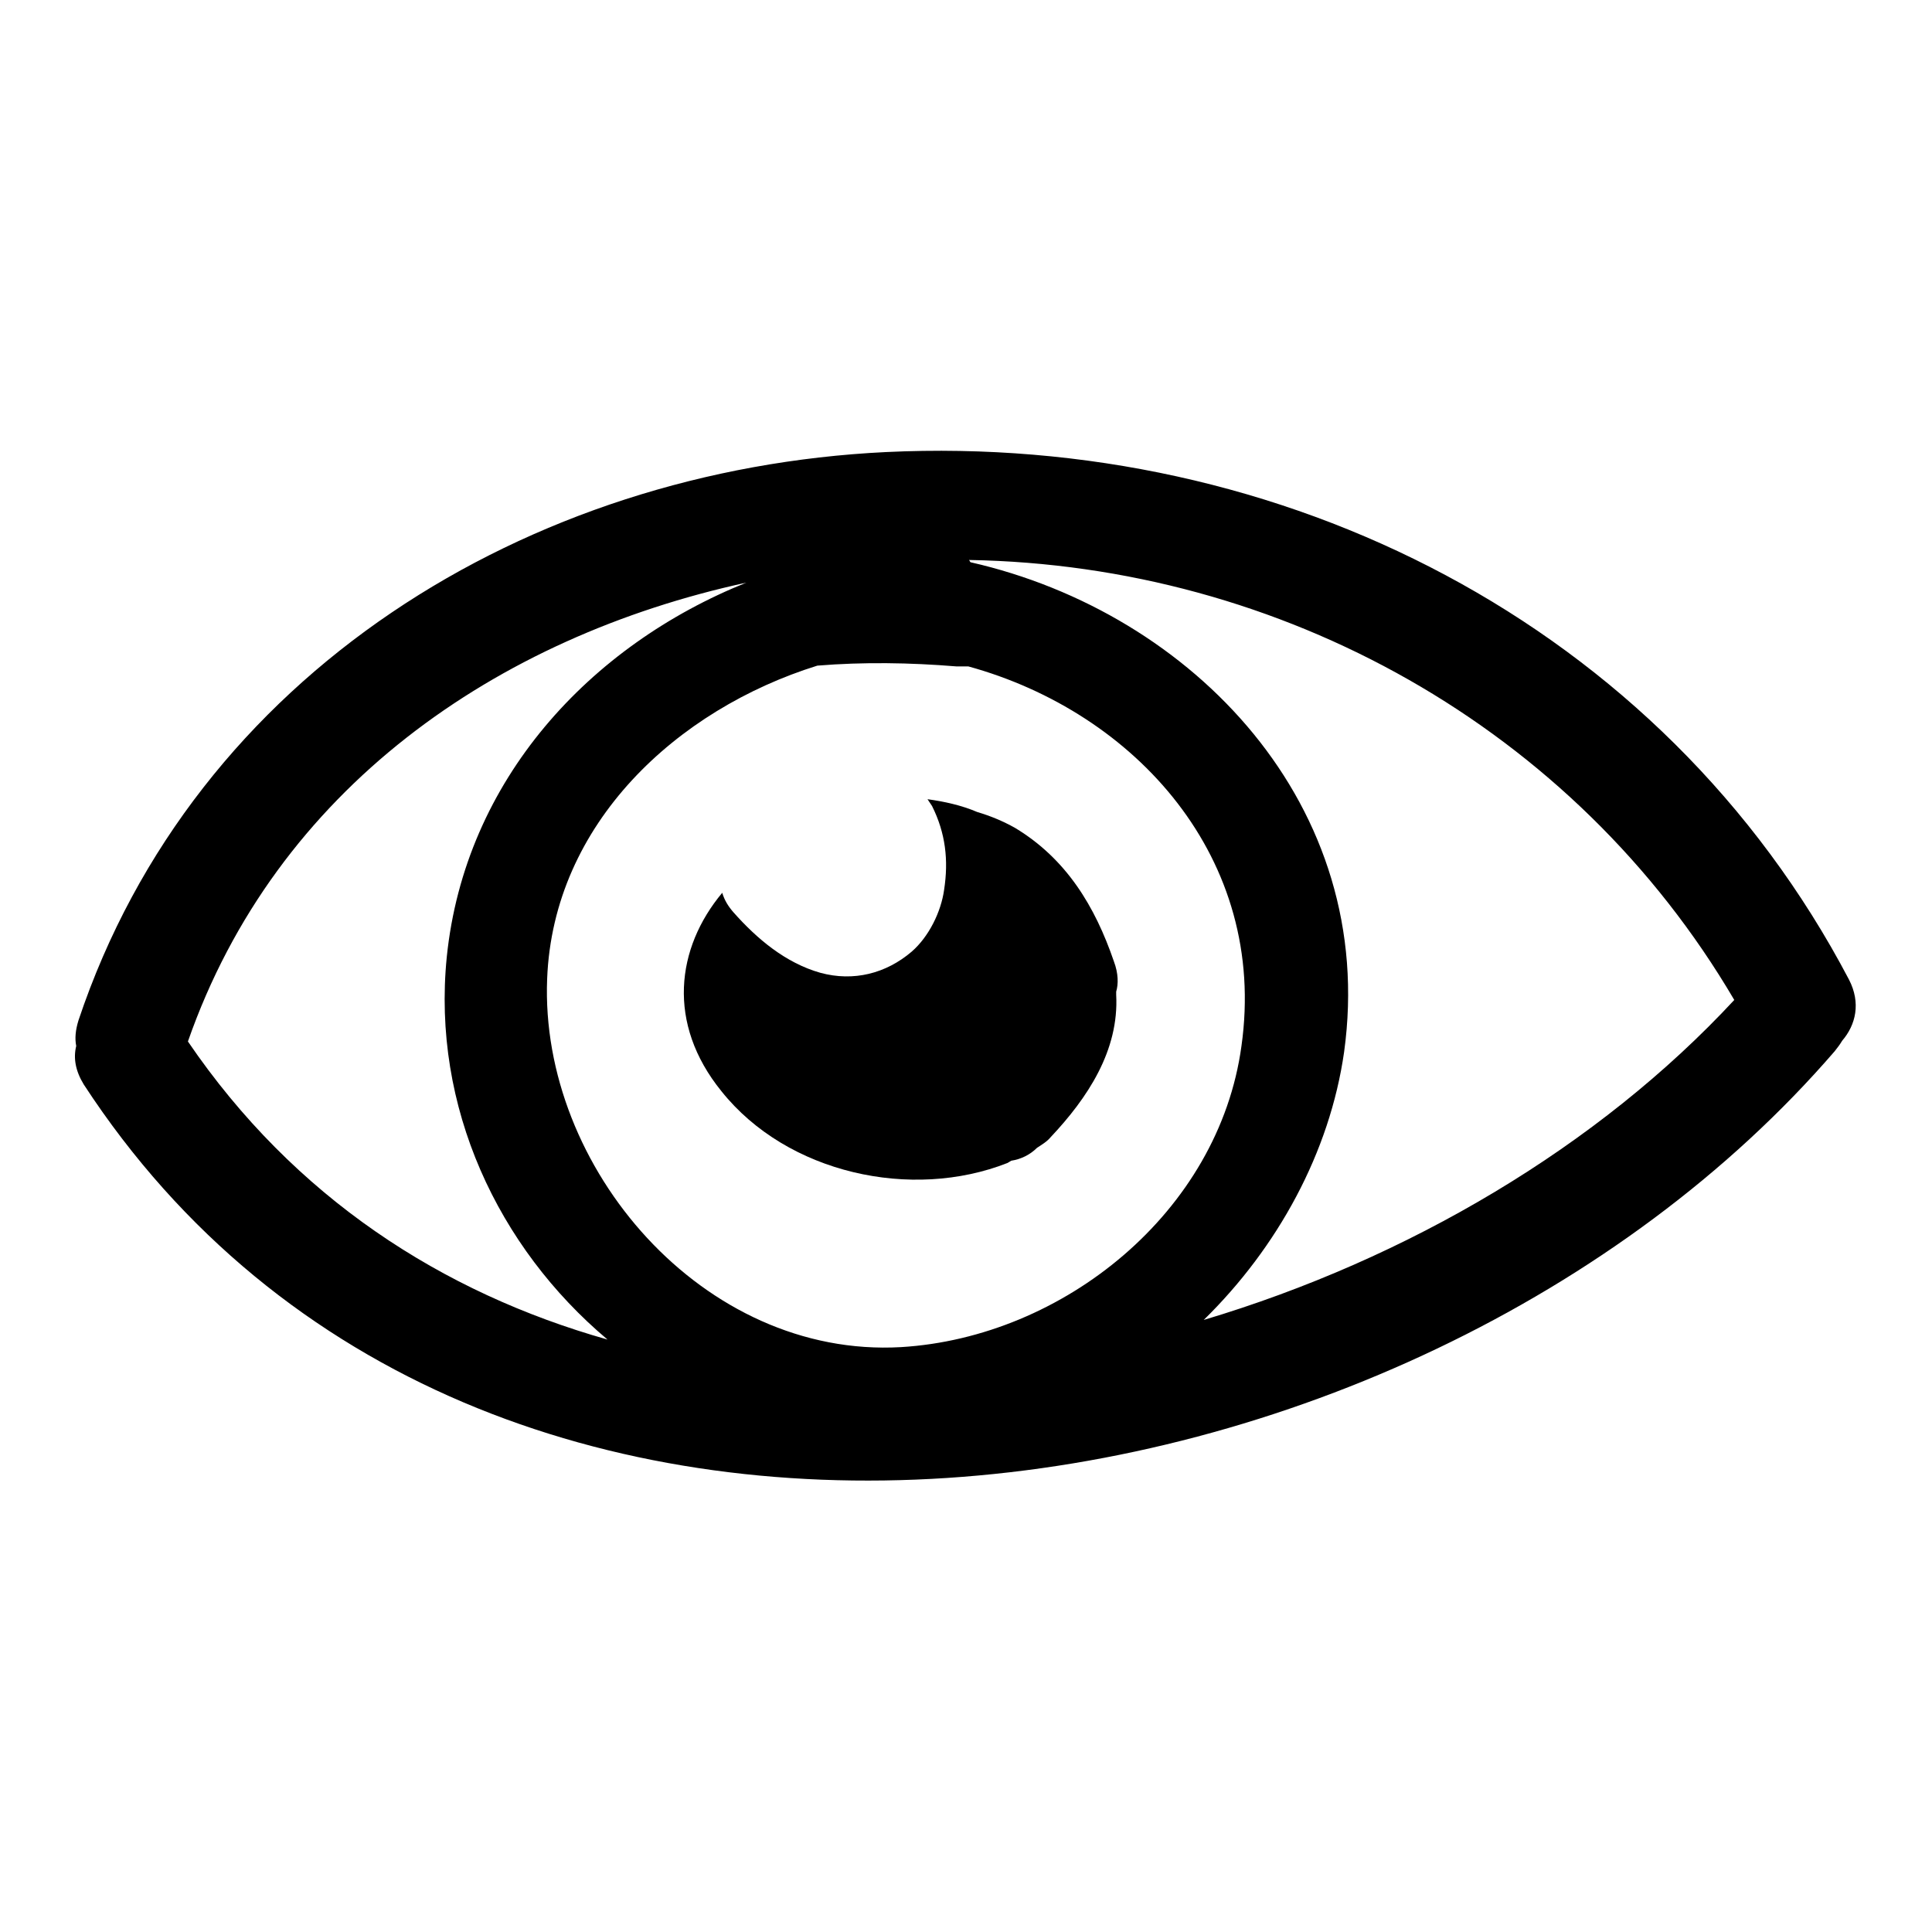 <?xml version="1.0" encoding="utf-8"?>
<!-- Svg Vector Icons : http://www.onlinewebfonts.com/icon -->
<!DOCTYPE svg PUBLIC "-//W3C//DTD SVG 1.1//EN" "http://www.w3.org/Graphics/SVG/1.1/DTD/svg11.dtd">
<svg version="1.1" xmlns="http://www.w3.org/2000/svg" xmlns:xlink="http://www.w3.org/1999/xlink" x="0px" y="0px" viewBox="0 0 256 256" enable-background="new 0 0 256 256" xml:space="preserve">
<g><g><g><g><path fill="#000000" d="M117.4,59.9C70,62.2,25.8,89.2,10.4,135.2c-0.4,1.3-0.5,2.4-0.3,3.4c-0.4,1.6-0.1,3.3,1,5.1c52,79.7,175.7,60.8,232-4.4c0.4-0.5,0.7-0.9,1-1.4c1.8-2.1,2.5-5,0.9-8.1C220.2,82.6,169.8,57.4,117.4,59.9z M24.9,138c11.7-33.5,40.9-53.6,74-60.8c-20.7,8.3-37.3,26.1-39.7,49.6c-2,19.9,6.8,38.5,21.3,50.7C58.6,171.3,39,158.7,24.9,138z M119.4,178.5c-26.2,1.5-47.9-23.8-46.9-48.8c0.8-20.6,17.2-35.7,35.8-41.5c6.1-0.5,12.3-0.4,18.4,0.1c0.6,0,1.1,0,1.6,0c22.2,6.1,39.7,25.5,36.2,50.3C161.5,160.6,140.9,177.2,119.4,178.5z M159.5,174.9c9.8-9.6,16.7-22.2,18.6-35.5c4.5-32.6-20-58.2-49.5-64.9c-0.1-0.1-0.1-0.2-0.2-0.3c41.4,0.7,80.2,22.2,101.4,58.3C211.8,151.9,186.6,166.8,159.5,174.9z"/><path fill="#000000" d="M147.6,127.4c-2.5-7.3-6.3-13.6-13.1-17.7c-1.6-0.9-3.3-1.6-5-2.1c-2.1-0.9-4.4-1.4-6.6-1.7c0.2,0.3,0.4,0.6,0.6,0.9c1.8,3.6,2.2,7.2,1.6,11.1c-0.4,2.9-2,6.2-4.3,8.2c-3.4,2.9-7.7,4-12.1,2.8c-4.6-1.3-8.4-4.5-11.5-8c-0.7-0.8-1.2-1.6-1.5-2.6c-6.1,7.3-7.4,17.3-0.1,26.3c8.7,10.9,25.2,14.5,37.9,9.5c0.2-0.1,0.3-0.2,0.5-0.3c1.3-0.2,2.5-0.8,3.4-1.7c0.6-0.4,1.3-0.8,1.8-1.4c4.9-5.2,9.1-11.5,8.7-18.9c0-0.1,0-0.2,0-0.4C148.2,130.4,148.2,129,147.6,127.4z"/></g></g><g></g><g></g><g></g><g></g><g></g><g></g><g></g><g></g><g></g><g></g><g></g><g></g><g></g><g></g><g></g></g></g>
</svg>